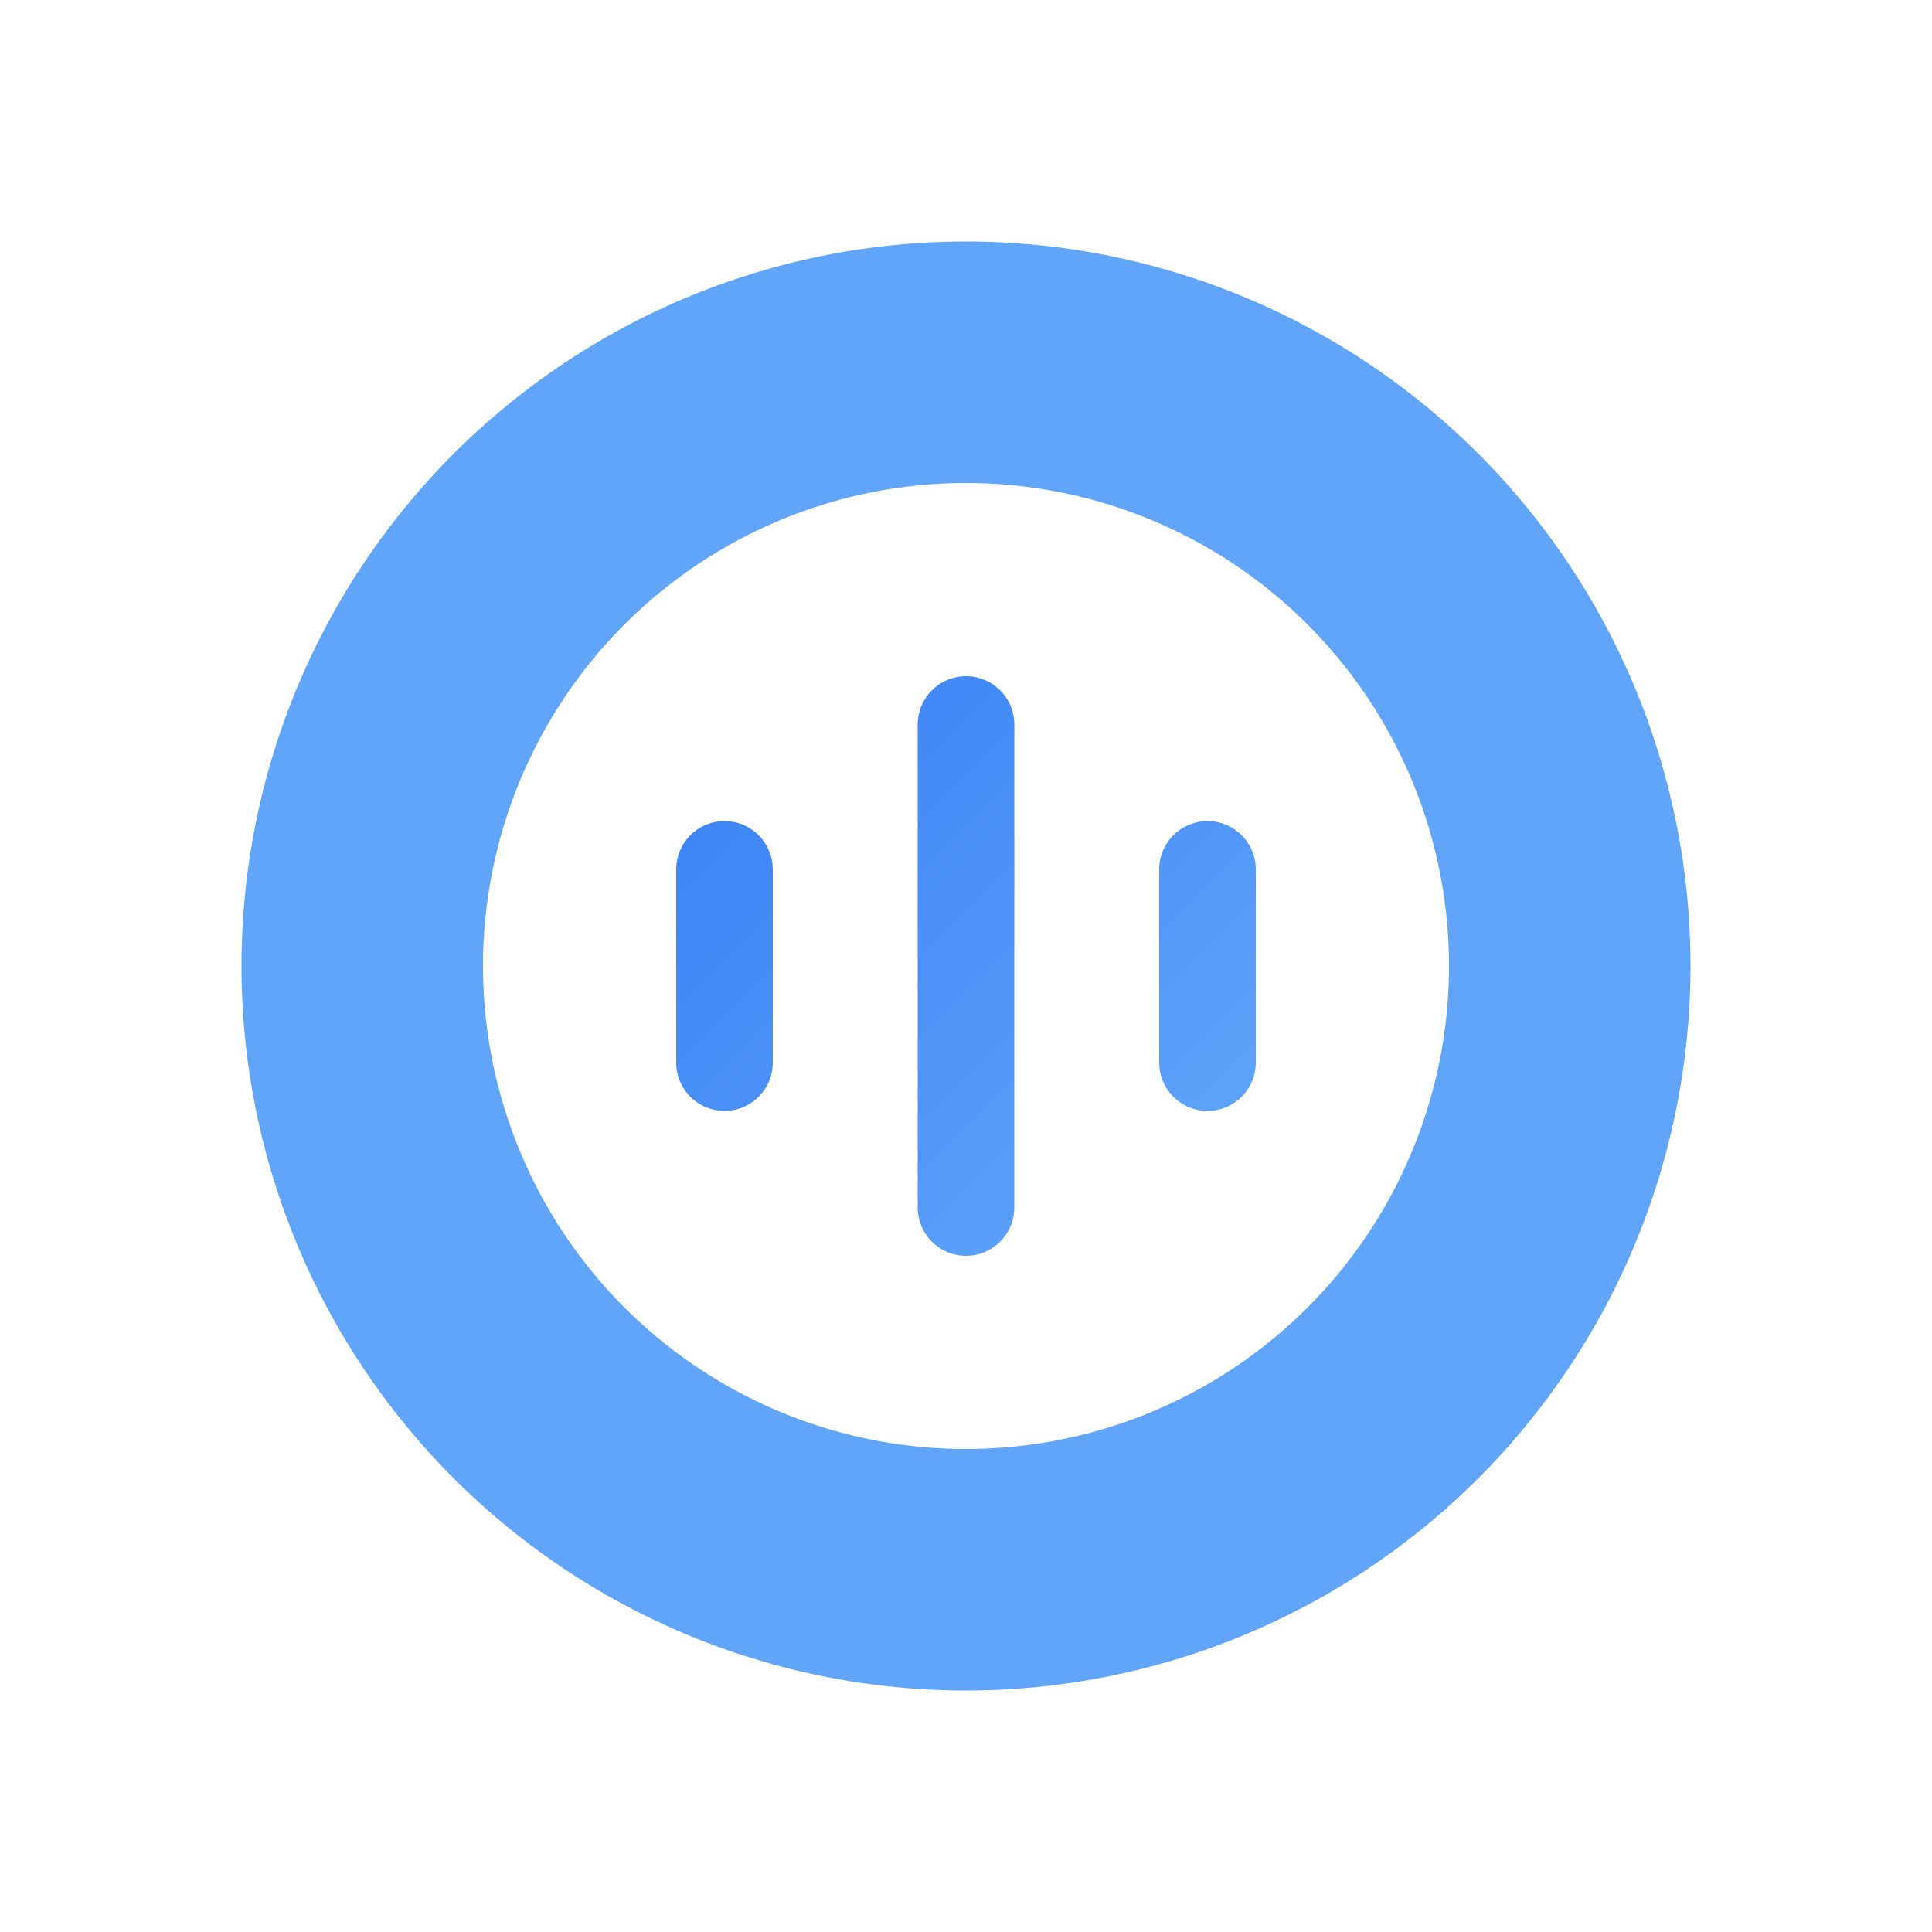 <svg xmlns="http://www.w3.org/2000/svg" viewBox="0 0 40 40" fill="#60a5fa">
  <defs>
    <linearGradient id="logoGradient" x1="0%" y1="0%" x2="100%" y2="100%">
      <stop offset="0%" style="stop-color:#3B82F6"/>
      <stop offset="100%" style="stop-color:#60A5FA"/>
    </linearGradient>
  </defs>
  <!-- Plugin Jack Symbol -->
  <path d="M20 5a15 15 0 1 0 0 30 15 15 0 0 0 0-30zm0 25a10 10 0 1 1 0-20 10 10 0 0 1 0 20z"/>
  <!-- Sound Wave Lines -->
  <path d="M20 15v10M15 18v4M25 18v4" stroke="url(#logoGradient)" stroke-width="2" stroke-linecap="round"/>
</svg>